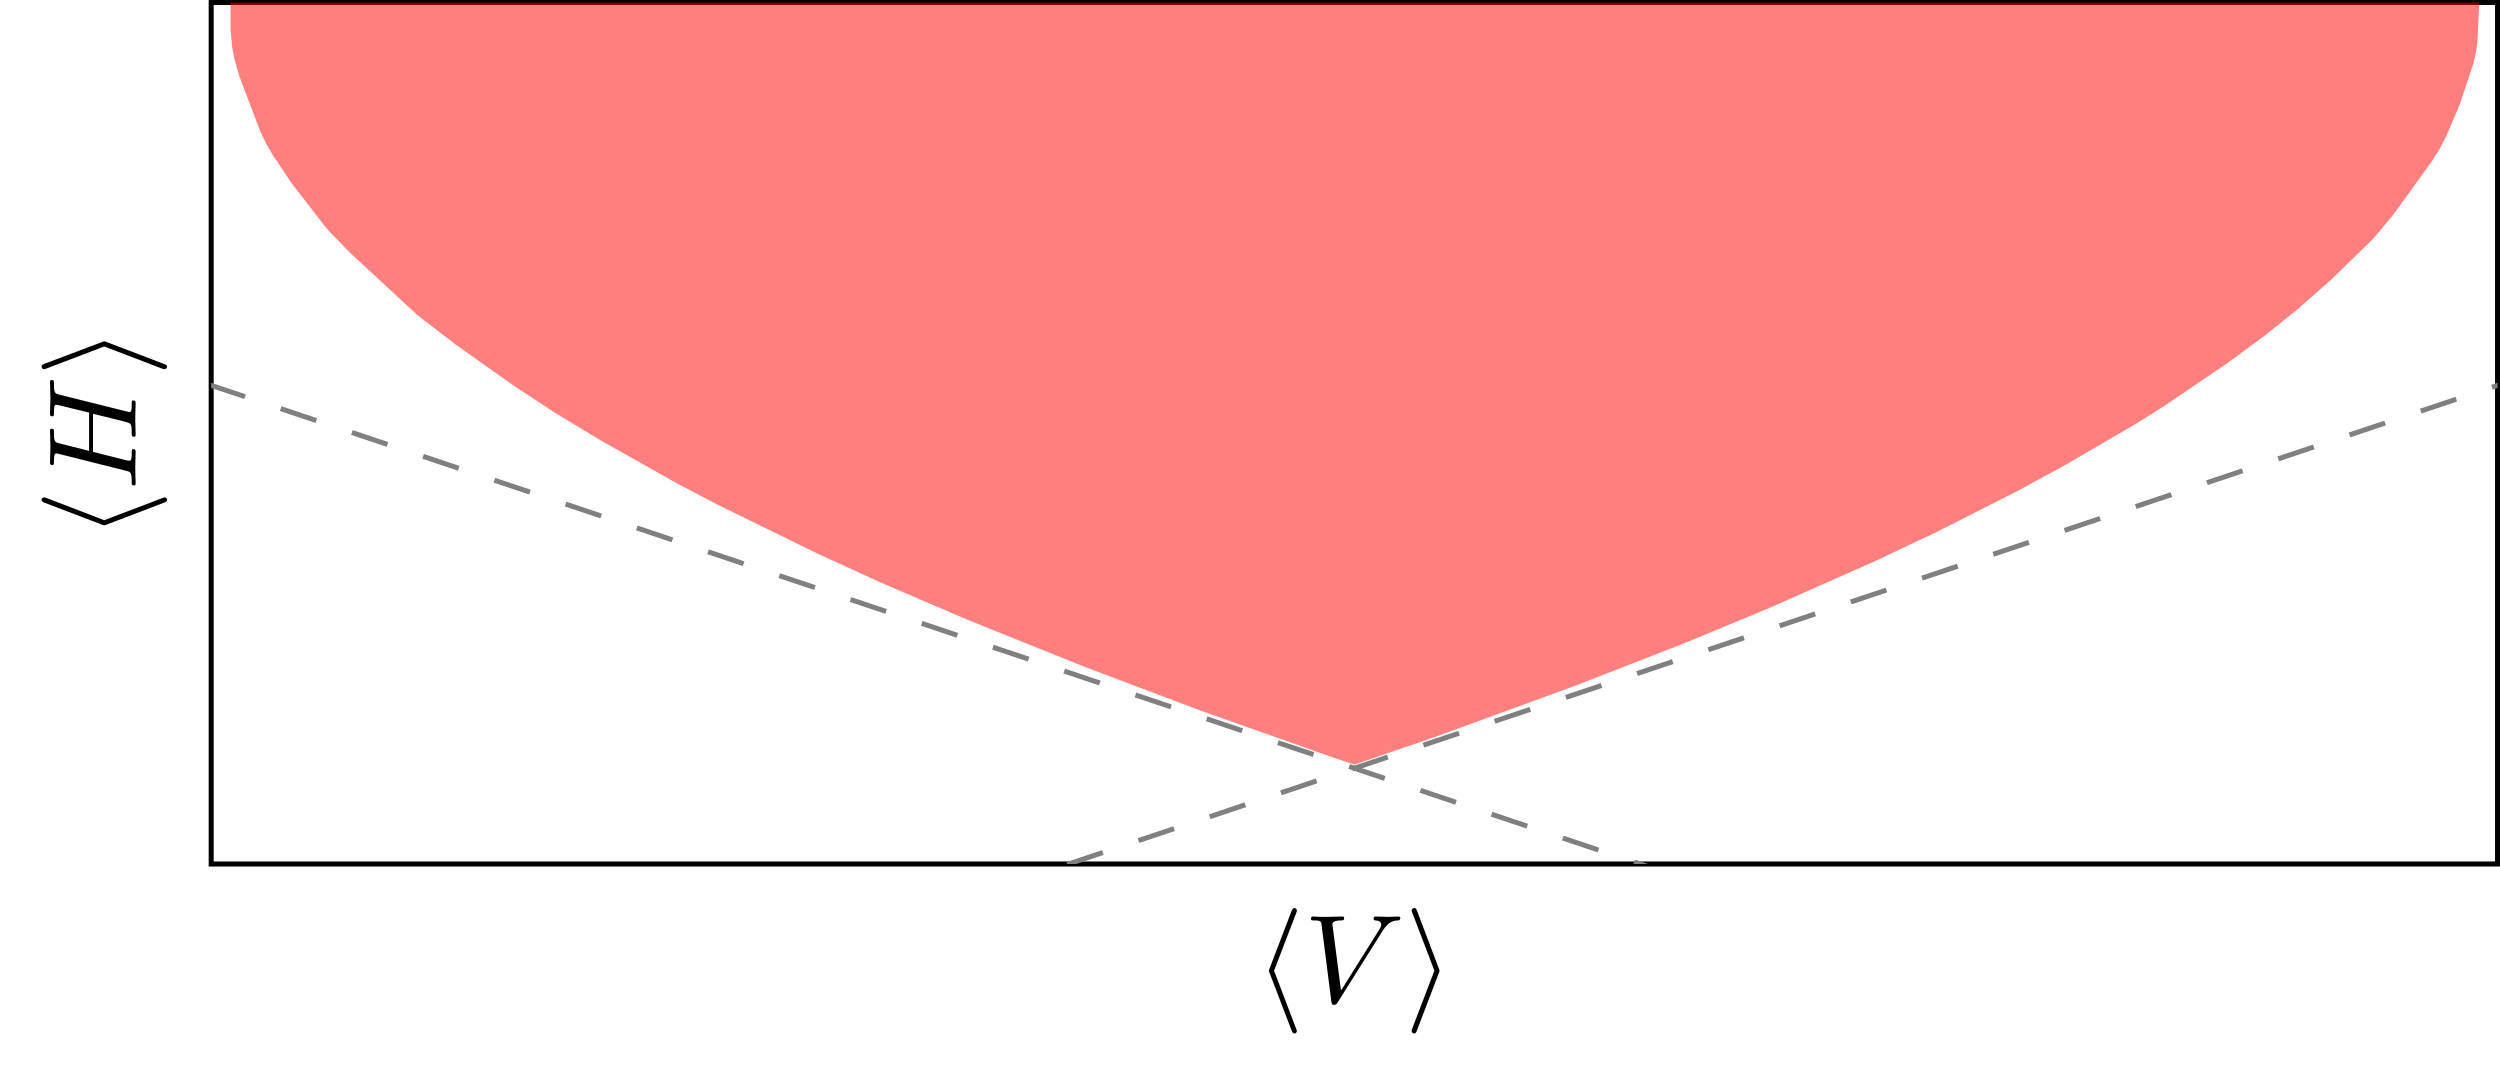 <?xml version="1.0" encoding="UTF-8"?>
<svg xmlns="http://www.w3.org/2000/svg" xmlns:xlink="http://www.w3.org/1999/xlink" width="198.942" height="85.555" viewBox="0 0 198.942 85.555">
<defs>
<g>
<g id="glyph-0-0">
<path d="M 3.266 -7.094 C 3.312 -7.203 3.312 -7.234 3.312 -7.281 C 3.312 -7.391 3.234 -7.484 3.125 -7.484 C 3.031 -7.484 2.953 -7.422 2.891 -7.25 L 1.141 -2.672 C 1.125 -2.609 1.094 -2.547 1.094 -2.5 C 1.094 -2.469 1.094 -2.438 1.141 -2.328 L 2.891 2.25 C 2.938 2.359 2.984 2.5 3.125 2.5 C 3.234 2.5 3.312 2.406 3.312 2.297 C 3.312 2.266 3.312 2.25 3.266 2.141 L 1.5 -2.5 Z M 3.266 -7.094 "/>
</g>
<g id="glyph-0-1">
<path d="M 2.719 -2.328 C 2.766 -2.438 2.766 -2.469 2.766 -2.5 C 2.766 -2.516 2.766 -2.547 2.719 -2.656 L 0.984 -7.25 C 0.922 -7.422 0.859 -7.484 0.75 -7.484 C 0.641 -7.484 0.547 -7.391 0.547 -7.281 C 0.547 -7.25 0.547 -7.234 0.594 -7.125 L 2.359 -2.5 L 0.594 2.109 C 0.547 2.219 0.547 2.25 0.547 2.297 C 0.547 2.406 0.641 2.5 0.75 2.5 C 0.875 2.5 0.922 2.391 0.953 2.297 Z M 2.719 -2.328 "/>
</g>
<g id="glyph-1-0">
<path d="M 6.266 -5.672 C 6.75 -6.453 7.172 -6.484 7.531 -6.5 C 7.656 -6.516 7.672 -6.672 7.672 -6.688 C 7.672 -6.766 7.609 -6.812 7.531 -6.812 C 7.281 -6.812 6.984 -6.781 6.719 -6.781 C 6.391 -6.781 6.047 -6.812 5.734 -6.812 C 5.672 -6.812 5.547 -6.812 5.547 -6.625 C 5.547 -6.516 5.625 -6.5 5.703 -6.5 C 5.969 -6.484 6.156 -6.375 6.156 -6.172 C 6.156 -6.016 6.016 -5.797 6.016 -5.797 L 2.953 -0.922 L 2.266 -6.203 C 2.266 -6.375 2.5 -6.5 2.953 -6.5 C 3.094 -6.5 3.203 -6.5 3.203 -6.703 C 3.203 -6.781 3.125 -6.812 3.078 -6.812 C 2.672 -6.812 2.25 -6.781 1.828 -6.781 C 1.656 -6.781 1.469 -6.781 1.281 -6.781 C 1.109 -6.781 0.922 -6.812 0.75 -6.812 C 0.672 -6.812 0.562 -6.812 0.562 -6.625 C 0.562 -6.5 0.641 -6.5 0.812 -6.5 C 1.359 -6.5 1.375 -6.406 1.406 -6.156 L 2.188 -0.016 C 2.219 0.188 2.266 0.219 2.391 0.219 C 2.547 0.219 2.594 0.172 2.672 0.047 Z M 6.266 -5.672 "/>
</g>
<g id="glyph-2-0">
<path d="M -7.094 -3.266 C -7.203 -3.312 -7.234 -3.312 -7.281 -3.312 C -7.391 -3.312 -7.484 -3.234 -7.484 -3.125 C -7.484 -3.031 -7.422 -2.953 -7.25 -2.891 L -2.672 -1.141 C -2.609 -1.125 -2.547 -1.094 -2.5 -1.094 C -2.469 -1.094 -2.438 -1.094 -2.328 -1.141 L 2.25 -2.891 C 2.359 -2.938 2.5 -2.984 2.5 -3.125 C 2.5 -3.234 2.406 -3.312 2.297 -3.312 C 2.266 -3.312 2.25 -3.312 2.141 -3.266 L -2.5 -1.5 Z M -7.094 -3.266 "/>
</g>
<g id="glyph-2-1">
<path d="M -2.328 -2.719 C -2.438 -2.766 -2.469 -2.766 -2.5 -2.766 C -2.516 -2.766 -2.547 -2.766 -2.656 -2.719 L -7.25 -0.984 C -7.422 -0.922 -7.484 -0.859 -7.484 -0.75 C -7.484 -0.641 -7.391 -0.547 -7.281 -0.547 C -7.25 -0.547 -7.234 -0.547 -7.125 -0.594 L -2.5 -2.359 L 2.109 -0.594 C 2.219 -0.547 2.25 -0.547 2.297 -0.547 C 2.406 -0.547 2.5 -0.641 2.5 -0.75 C 2.5 -0.875 2.391 -0.922 2.297 -0.953 Z M -2.328 -2.719 "/>
</g>
<g id="glyph-3-0">
<path d="M -6.047 -7.609 C -6.406 -7.703 -6.5 -7.719 -6.5 -8.438 C -6.5 -8.703 -6.5 -8.781 -6.703 -8.781 C -6.812 -8.781 -6.812 -8.672 -6.812 -8.641 C -6.812 -8.359 -6.781 -7.641 -6.781 -7.359 C -6.781 -7.078 -6.812 -6.375 -6.812 -6.078 C -6.812 -6 -6.812 -5.891 -6.609 -5.891 C -6.5 -5.891 -6.5 -5.984 -6.5 -6.172 C -6.5 -6.188 -6.5 -6.375 -6.484 -6.547 C -6.453 -6.734 -6.453 -6.812 -6.312 -6.812 C -6.281 -6.812 -6.266 -6.812 -6.125 -6.781 L -3.703 -6.188 L -3.703 -3.141 L -6.047 -3.734 C -6.406 -3.812 -6.5 -3.844 -6.5 -4.562 C -6.5 -4.828 -6.5 -4.906 -6.703 -4.906 C -6.812 -4.906 -6.812 -4.797 -6.812 -4.766 C -6.812 -4.484 -6.781 -3.766 -6.781 -3.484 C -6.781 -3.203 -6.812 -2.5 -6.812 -2.203 C -6.812 -2.125 -6.812 -2.016 -6.609 -2.016 C -6.5 -2.016 -6.5 -2.109 -6.5 -2.297 C -6.5 -2.312 -6.5 -2.5 -6.484 -2.672 C -6.453 -2.844 -6.453 -2.938 -6.312 -2.938 C -6.281 -2.938 -6.25 -2.938 -6.125 -2.906 L -0.781 -1.562 C -0.391 -1.469 -0.312 -1.453 -0.312 -0.656 C -0.312 -0.484 -0.312 -0.391 -0.109 -0.391 C 0 -0.391 0 -0.516 0 -0.531 C 0 -0.812 -0.031 -1.516 -0.031 -1.797 C -0.031 -2 -0.016 -2.219 -0.016 -2.438 C -0.016 -2.656 0 -2.875 0 -3.078 C 0 -3.156 0 -3.281 -0.203 -3.281 C -0.312 -3.281 -0.312 -3.188 -0.312 -3 C -0.312 -2.625 -0.312 -2.359 -0.484 -2.359 C -0.547 -2.359 -0.594 -2.375 -0.656 -2.375 L -3.391 -3.062 L -3.391 -6.094 C -1.734 -5.688 -0.781 -5.453 -0.641 -5.406 C -0.312 -5.312 -0.312 -5.125 -0.312 -4.5 C -0.312 -4.359 -0.312 -4.266 -0.109 -4.266 C 0 -4.266 0 -4.391 0 -4.406 C 0 -4.688 -0.031 -5.391 -0.031 -5.672 C -0.031 -5.875 -0.016 -6.094 -0.016 -6.312 C -0.016 -6.531 0 -6.75 0 -6.953 C 0 -7.031 0 -7.156 -0.203 -7.156 C -0.312 -7.156 -0.312 -7.062 -0.312 -6.875 C -0.312 -6.516 -0.312 -6.234 -0.484 -6.234 C -0.547 -6.234 -0.594 -6.25 -0.656 -6.266 Z M -6.047 -7.609 "/>
</g>
</g>
<clipPath id="clip-0">
<path clip-rule="nonzero" d="M 16 0 L 198.941 0 L 198.941 69 L 16 69 Z M 16 0 "/>
</clipPath>
<clipPath id="clip-1">
<path clip-rule="nonzero" d="M 18 0.199 L 198 0.199 L 198 61 L 18 61 Z M 18 0.199 "/>
</clipPath>
<clipPath id="clip-2">
<path clip-rule="nonzero" d="M 45 9 L 198.746 9 L 198.746 68.754 L 45 68.754 Z M 45 9 "/>
</clipPath>
<clipPath id="clip-3">
<path clip-rule="nonzero" d="M 16.805 9 L 171 9 L 171 68.754 L 16.805 68.754 Z M 16.805 9 "/>
</clipPath>
</defs>
<g clip-path="url(#clip-0)">
<path fill="none" stroke-width="0.399" stroke-linecap="butt" stroke-linejoin="miter" stroke="rgb(0%, 0%, 0%)" stroke-opacity="1" stroke-miterlimit="10" d="M 45.487 11.424 L 45.487 79.979 L 227.428 79.979 L 227.428 11.424 Z M 45.487 11.424 " transform="matrix(1, 0, 0, -1, -28.682, 80.178)"/>
</g>
<g clip-path="url(#clip-1)">
<path fill-rule="nonzero" fill="rgb(100%, 0%, 0%)" fill-opacity="0.5" stroke-width="0.005" stroke-linecap="butt" stroke-linejoin="miter" stroke="rgb(100%, 0%, 0%)" stroke-opacity="1" stroke-miterlimit="10" d="M 47.151 76.498 L 47.338 75.506 L 47.737 74.112 L 49.389 69.752 L 49.827 68.826 L 50.377 67.865 L 51.877 65.627 L 54.561 62.147 L 54.932 61.725 L 56.596 60.018 L 61.756 55.244 L 62.057 54.987 L 64.959 52.756 L 69.713 49.393 L 72.881 47.319 L 76.491 45.135 L 82.647 41.67 L 85.768 40.033 L 93.733 36.135 L 98.709 33.854 L 105.721 30.846 L 114.936 27.143 L 124.264 23.623 L 134.807 19.893 L 136.373 19.373 L 136.397 19.366 L 136.412 19.362 L 136.42 19.358 L 136.424 19.358 L 136.436 19.354 L 136.479 19.354 L 136.491 19.358 L 136.498 19.362 L 136.51 19.362 L 136.526 19.369 L 136.748 19.44 L 142.787 21.51 L 154.002 25.608 L 162.795 29.03 L 169.463 31.799 L 177.944 35.557 L 182.799 37.858 L 189.131 41.065 L 193.022 43.178 L 198.666 46.471 L 200.936 47.901 L 206.041 51.369 L 208.928 53.498 L 211.534 55.592 L 214.151 57.901 L 217.381 61.041 L 217.862 61.569 L 219.229 63.233 L 222.233 67.401 L 222.827 68.358 L 223.311 69.28 L 224.416 71.869 L 225.487 75.088 L 225.702 76.014 L 225.823 76.862 L 225.975 80.073 L 225.834 83.022 L 225.705 83.944 L 225.487 84.865 L 224.42 88.08 L 223.311 90.682 L 222.827 91.608 L 222.237 92.557 L 219.198 96.776 L 217.897 98.358 L 216.991 99.338 L 214.369 101.889 L 210.705 105.119 L 209.397 106.17 L 206.596 108.237 L 201.452 111.733 L 199.077 113.229 L 192.545 117.041 L 189.127 118.897 L 182.803 122.1 L 177.897 124.424 L 169.51 128.139 L 162.787 130.932 L 154.85 134.022 L 141.776 138.799 L 136.936 140.459 L 136.487 140.604 L 136.467 140.604 L 136.467 140.608 L 136.444 140.608 L 136.444 140.604 L 136.432 140.604 L 136.385 140.588 L 134.776 140.053 L 124.147 136.291 L 115.123 132.889 L 105.6 129.061 L 98.721 126.112 L 93.741 123.83 L 85.764 119.924 L 82.678 118.307 L 76.448 114.799 L 72.862 112.627 L 69.592 110.49 L 64.713 107.037 L 62.209 105.112 L 61.182 104.244 L 56.444 99.862 L 55.452 98.846 L 54.631 97.905 L 51.881 94.334 L 50.37 92.08 L 49.834 91.151 L 49.397 90.225 L 47.666 85.662 L 47.315 84.424 L 47.131 83.455 L 47.037 82.455 L 47.037 77.713 " transform="matrix(1, 0, 0, -1, -28.682, 80.178)"/>
</g>
<g clip-path="url(#clip-2)">
<path fill="none" stroke-width="0.399" stroke-linecap="butt" stroke-linejoin="miter" stroke="rgb(50%, 50%, 50%)" stroke-opacity="1" stroke-dasharray="2.989 2.989" stroke-miterlimit="10" d="M 79.6 -0.002 L 95.709 5.397 L 103.764 8.092 L 111.819 10.791 L 119.873 13.487 L 135.983 18.885 L 144.037 21.58 L 160.147 26.979 L 168.202 29.674 L 176.256 32.373 L 184.311 35.069 L 200.42 40.467 L 208.475 43.162 L 216.53 45.862 L 224.584 48.557 L 240.694 53.955 L 248.748 56.651 L 264.858 62.049 L 272.912 64.744 " transform="matrix(1, 0, 0, -1, -28.682, 80.178)"/>
</g>
<g clip-path="url(#clip-3)">
<path fill="none" stroke-width="0.399" stroke-linecap="butt" stroke-linejoin="miter" stroke="rgb(50%, 50%, 50%)" stroke-opacity="1" stroke-dasharray="2.989 2.989" stroke-miterlimit="10" d="M -0.002 64.744 L 8.053 62.049 L 24.162 56.651 L 32.217 53.955 L 40.272 51.256 L 48.327 48.561 L 64.436 43.162 L 72.491 40.467 L 88.6 35.069 L 96.655 32.373 L 104.709 29.674 L 112.764 26.979 L 128.873 21.58 L 136.928 18.885 L 144.983 16.186 L 153.037 13.491 L 169.147 8.092 L 177.202 5.397 L 185.256 2.698 L 193.311 0.002 " transform="matrix(1, 0, 0, -1, -28.682, 80.178)"/>
</g>
<g fill="rgb(0%, 0%, 0%)" fill-opacity="1">
<use xlink:href="#glyph-0-0" x="99.886" y="79.744"/>
</g>
<g fill="rgb(0%, 0%, 0%)" fill-opacity="1">
<use xlink:href="#glyph-1-0" x="103.76" y="79.744"/>
</g>
<g fill="rgb(0%, 0%, 0%)" fill-opacity="1">
<use xlink:href="#glyph-0-1" x="111.786" y="79.744"/>
</g>
<g fill="rgb(0%, 0%, 0%)" fill-opacity="1">
<use xlink:href="#glyph-2-0" x="10.793" y="42.895"/>
</g>
<g fill="rgb(0%, 0%, 0%)" fill-opacity="1">
<use xlink:href="#glyph-3-0" x="10.793" y="39.021"/>
</g>
<g fill="rgb(0%, 0%, 0%)" fill-opacity="1">
<use xlink:href="#glyph-2-1" x="10.793" y="29.93"/>
</g>
</svg>
